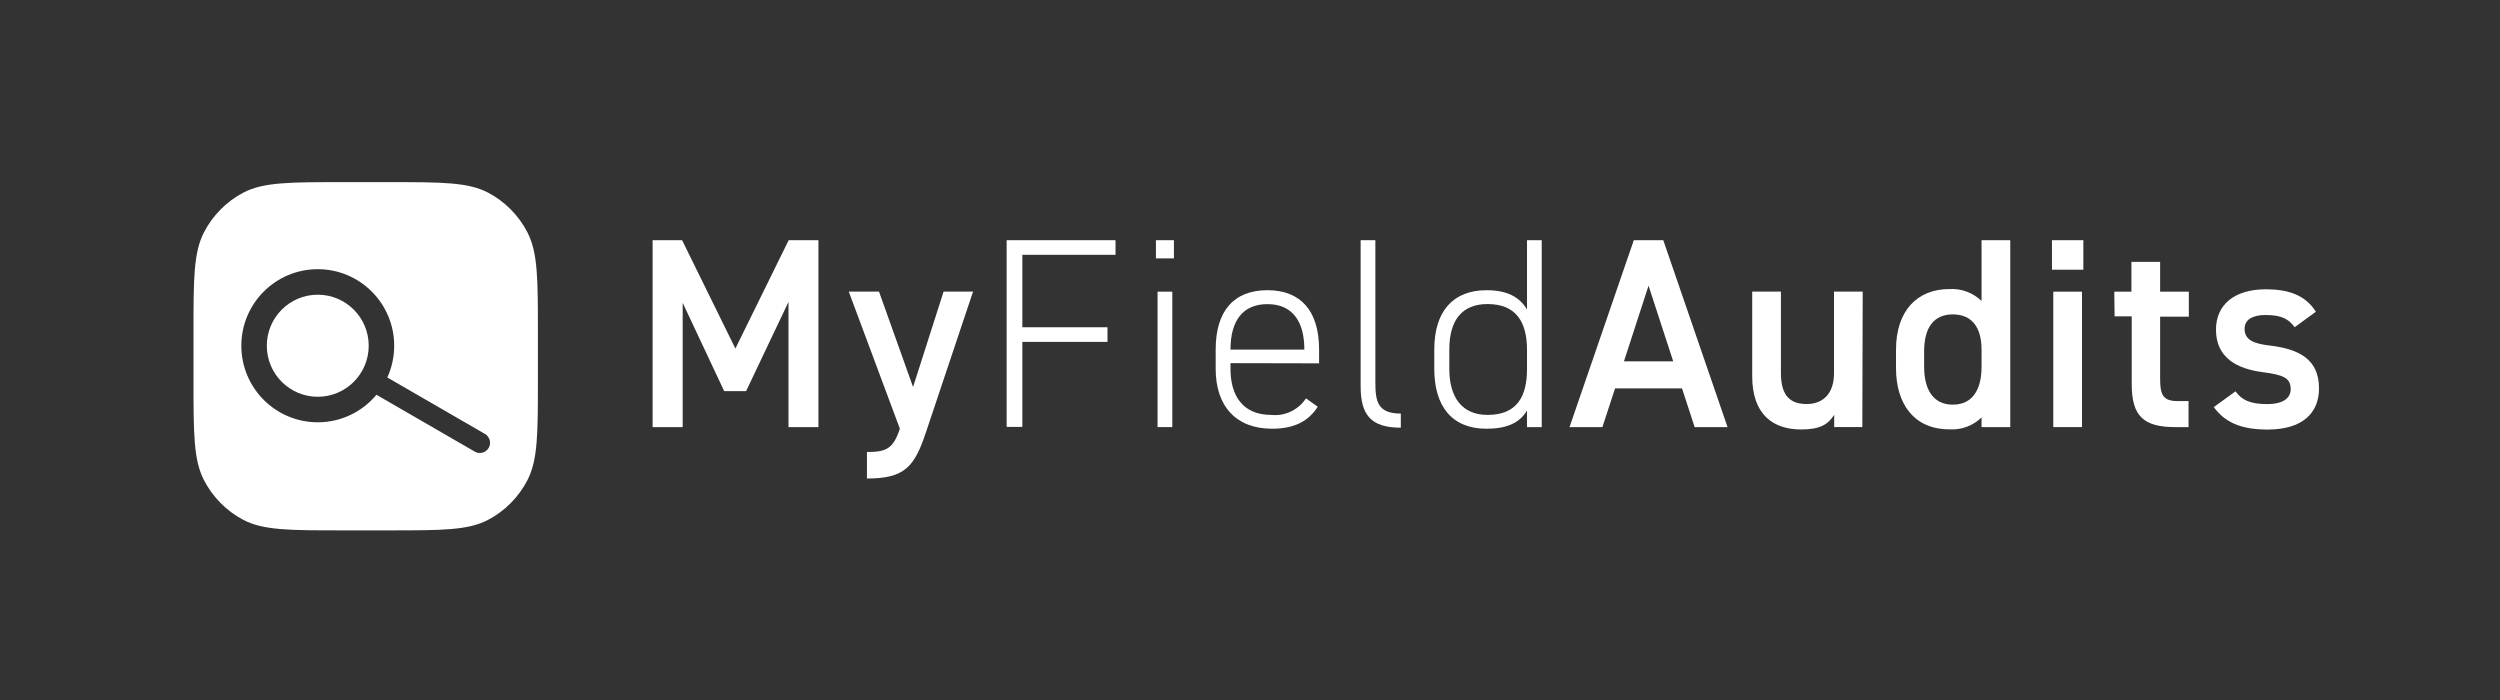 <svg width="200" height="56" viewBox="0 0 200 56" fill="none" xmlns="http://www.w3.org/2000/svg">
<rect x="0" y="0" width="200" height="56" fill="#333333" stroke="none"/>
<path d="M58.831 27.884L63.093 19.216H65.474V34.168H63.078V24.154L59.688 31.289H57.935L54.614 24.223V34.168H52.21V19.216H54.568L58.831 27.884Z" fill="white"/>
<path d="M70.321 23.329L73.045 30.96L75.487 23.329H77.844L74.071 34.597C73.152 37.367 72.356 38.281 69.356 38.281V36.16C70.887 36.16 71.453 35.92 71.989 34.295L67.902 23.329H70.321Z" fill="white"/>
<path d="M89.242 19.216V20.385H81.787V26.181H88.599V27.35H81.787V34.152H80.532V19.216H89.242Z" fill="white"/>
<path d="M92.475 19.216H93.914V20.671H92.475V19.216ZM92.605 23.334H93.784V34.168H92.605V23.334Z" fill="white"/>
<path d="M98.439 29.052V29.508C98.439 31.652 99.419 33.192 101.692 33.192C102.232 33.25 102.777 33.157 103.268 32.923C103.76 32.69 104.178 32.325 104.479 31.868L105.419 32.542C104.654 33.733 103.491 34.298 101.762 34.298C98.907 34.298 97.254 32.518 97.254 29.508V27.96C97.254 24.865 98.716 23.216 101.394 23.216C104.073 23.216 105.527 24.888 105.527 27.96V29.067L98.439 29.052ZM98.439 27.968H104.348C104.348 25.646 103.346 24.331 101.394 24.331C99.442 24.331 98.439 25.631 98.439 27.968Z" fill="white"/>
<path d="M108.851 19.216H110.029V30.569C110.029 32.117 110.206 33.084 112.065 33.084V34.214C109.616 34.214 108.851 33.146 108.851 30.871V19.216Z" fill="white"/>
<path d="M122.16 19.216H123.338V34.168H122.16V32.844C121.563 33.843 120.529 34.299 118.922 34.299C116.136 34.299 114.743 32.481 114.743 29.509V27.961C114.743 24.866 116.274 23.217 118.922 23.217C120.529 23.217 121.563 23.736 122.16 24.765V19.216ZM122.16 29.532V27.985C122.16 25.779 121.302 24.324 119.007 24.324C116.971 24.324 115.945 25.601 115.945 27.961V29.509C115.945 31.784 116.955 33.193 119.007 33.193C121.409 33.193 122.16 31.653 122.16 29.532Z" fill="white"/>
<path d="M125.562 34.168L130.704 19.216H133.062L138.204 34.168H135.572L134.562 31.072H129.205L128.193 34.168H125.562ZM129.917 28.905H133.857L131.883 22.854L129.917 28.905Z" fill="white"/>
<path d="M148.986 34.163H146.736V33.188C146.238 33.962 145.595 34.357 144.095 34.357C141.891 34.357 140.177 33.212 140.177 30.093V23.329H142.473V29.853C142.473 31.78 143.33 32.322 144.531 32.322C145.947 32.322 146.72 31.37 146.72 29.876V23.329H149.016L148.986 34.163Z" fill="white"/>
<path d="M158.524 19.216H160.821V34.168H158.524V33.394C158.185 33.725 157.78 33.981 157.338 34.145C156.895 34.309 156.423 34.377 155.952 34.346C153.097 34.346 151.681 32.287 151.681 29.447V27.977C151.681 24.881 153.358 23.125 155.952 23.125C156.423 23.096 156.893 23.166 157.337 23.33C157.778 23.494 158.182 23.748 158.524 24.076V19.216ZM158.524 29.354V27.969C158.524 26.197 157.758 25.152 156.228 25.152C154.697 25.152 153.931 26.212 153.931 28.101V29.354C153.931 31.049 154.575 32.372 156.228 32.372C157.88 32.372 158.524 31.049 158.524 29.354Z" fill="white"/>
<path d="M164.157 19.216H166.668V21.577H164.157V19.216ZM164.263 23.334H166.56V34.168H164.263V23.334Z" fill="white"/>
<path d="M169.144 23.334H170.514V20.951H172.81V23.334H175.107V25.331H172.81V30.291C172.81 31.545 173.01 32.087 174.205 32.087H175.084V34.169H174.036C171.463 34.169 170.538 33.279 170.538 30.725V25.308H169.168L169.144 23.334Z" fill="white"/>
<path d="M183.577 26.176C183.064 25.503 182.52 25.201 181.235 25.201C180.279 25.201 179.566 25.526 179.566 26.308C179.566 27.213 180.332 27.5 181.603 27.646C183.983 27.933 185.52 28.776 185.52 31.075C185.52 33.064 184.173 34.364 181.41 34.364C179.222 34.364 177.982 33.76 177.102 32.568L178.84 31.307C179.329 31.98 179.972 32.329 181.387 32.329C182.566 32.329 183.255 31.895 183.255 31.137C183.255 30.247 182.697 29.991 181.028 29.775C178.991 29.512 177.278 28.645 177.278 26.37C177.278 24.443 178.671 23.143 181.28 23.143C183.041 23.143 184.433 23.599 185.268 24.938L183.577 26.176Z" fill="white"/>
<path fill-rule="evenodd" clip-rule="evenodd" d="M16.312 18.6C15.48 20.221 15.48 22.349 15.48 26.607V30.395C15.48 34.652 15.48 36.781 16.312 38.401C17.014 39.766 18.115 40.879 19.465 41.589C21.067 42.43 23.173 42.43 27.383 42.43H31.129C35.339 42.43 37.444 42.43 39.047 41.589C40.397 40.879 41.498 39.766 42.2 38.401C43.032 36.781 43.032 34.652 43.032 30.395V26.607C43.032 22.349 43.032 20.221 42.2 18.6C41.498 17.235 40.397 16.122 39.047 15.412C37.444 14.571 35.339 14.571 31.129 14.571H27.383C23.173 14.571 21.067 14.571 19.465 15.412C18.115 16.122 17.014 17.235 16.312 18.6ZM29.497 27.659C29.497 29.914 27.672 31.742 25.421 31.742C23.17 31.742 21.345 29.914 21.345 27.659C21.345 25.404 23.17 23.577 25.421 23.577C27.672 23.577 29.497 25.404 29.497 27.659ZM30.116 31.581C28.995 32.927 27.308 33.783 25.421 33.783C22.044 33.783 19.307 31.041 19.307 27.659C19.307 24.277 22.044 21.535 25.421 21.535C28.797 21.535 31.535 24.277 31.535 27.659C31.535 28.565 31.339 29.425 30.986 30.198L38.797 34.715C39.187 34.941 39.321 35.44 39.096 35.831C38.871 36.221 38.372 36.355 37.982 36.13L30.116 31.581Z" fill="white"/>
</svg>
